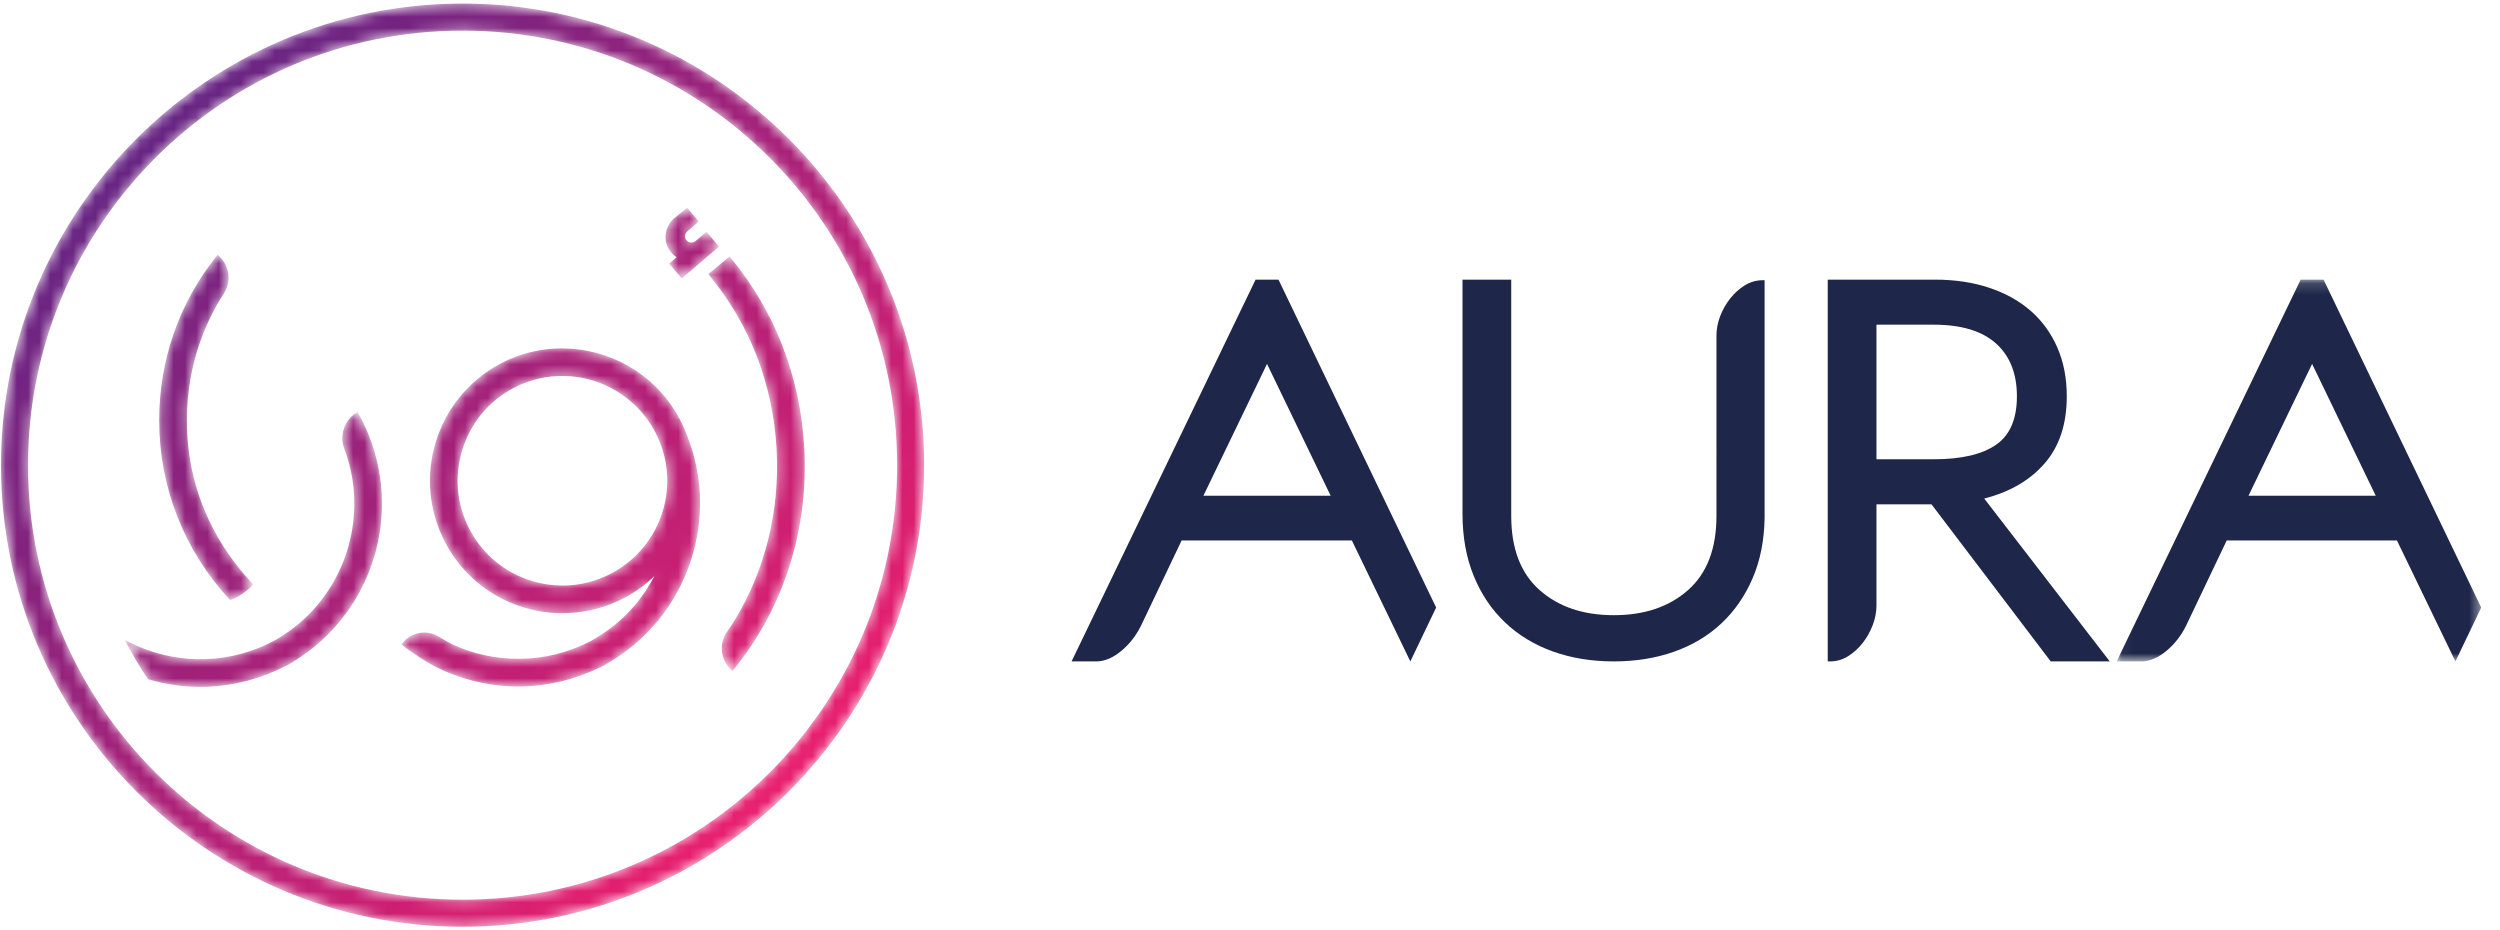 <?xml version="1.0" encoding="UTF-8"?><svg xmlns="http://www.w3.org/2000/svg" width="223" height="83" viewBox="0 0 223 83" data-reactroot=""><defs><path id="abrkdt656a" d="M.089 41.493c0 22.703 18.47 41.173 41.173 41.173 22.703 0 41.173-18.47 41.173-41.173C82.435 18.79 63.965.32 41.262.32 18.56.32.09 18.79.09 41.493zm2.412 0c0-21.408 17.353-38.761 38.761-38.761s38.761 17.353 38.761 38.76c0 21.408-17.353 38.762-38.76 38.762C19.853 80.254 2.5 62.9 2.5 41.493zm57.641-22.026l-.162.142.004.008c-.755.78-.83 2.035-.152 2.844.152.182.317.365.524.484l-.669.57 1.128 1.322 3.323-2.84-1.115-1.33-.983.84c-.23.196-.603.168-.8-.062-.203-.237-.175-.596.063-.8l1.036-.884-1.05-1.23-1.147.936zM19.314 22.84C15.968 27.043 14.2 32.107 14.2 37.49c0 5.99 2.24 11.646 6.304 16.013.512 0 1.755-.951 2.087-1.376-3.181-3.32-5.27-7.568-5.78-12.14-.534-4.78.466-9.369 2.841-13.314.08-.133.18-.288.292-.455.754-1.128.522-2.646-.539-3.491l-.091.115zm43.862 1.615l.095.113c3.6 4.331 5.675 9.683 6 15.48.306 5.49-1.015 10.81-3.757 15.31-.168.274-.406.625-.662.988-.782 1.114-.564 2.644.49 3.504l.093-.114c4.474-5.484 6.713-12.525 6.302-19.825-.354-6.33-2.625-12.18-6.566-16.922l-.094-.113-1.9 1.579zm-18.541 7.982c-5.759 3.051-7.962 10.219-4.911 15.978 1.477 2.79 3.954 4.837 6.972 5.764 2.982.918 6.248.609 9.006-.853.975-.516 1.87-1.169 2.67-1.945-1.277 2.467-3.236 4.467-5.706 5.816-1.974 1.02-4.088 1.547-6.284 1.567-2.135.024-4.205-.43-6.098-1.318-.388-.206-.77-.425-1.145-.656-1.122-.688-2.57-.377-3.33.697l-.002.002c.708.542 1.436 1.051 2.19 1.506l.818.473v-.002c2.185 1.098 4.603 1.71 7.046 1.766.18.004.362.005.545.004 2.438-.025 4.895-.614 7.116-1.707l.006.014.352-.19.08-.04.125-.075-.002-.003c3.676-2.086 6.38-5.452 7.623-9.494 1.15-3.74.96-7.616-.546-11.207-.166-.414-.35-.814-.547-1.186l-.079-.14-.13.07.112-.108-.067-.127-.006.003c-2.159-3.804-6.19-5.97-10.325-5.97-1.86 0-3.74.438-5.483 1.36zm2.788 19.377c-2.39-.735-4.349-2.353-5.515-4.556-1.168-2.203-1.406-4.732-.672-7.122.735-2.39 2.352-4.35 4.556-5.516 1.406-.746 2.988-1.12 4.574-1.084 3.334.076 6.4 1.936 7.996 4.852.07.134.137.269.203.403.051.108.102.215.15.323.048.105.095.21.137.313.798 1.996.886 4.14.253 6.2-.735 2.388-2.354 4.346-4.56 5.515-1.363.723-2.853 1.09-4.357 1.09-.924 0-1.855-.138-2.765-.418zm-16.687-11.71c.064.158.12.305.161.432.652 1.956.86 4.025.602 6.1-.088.715-.232 1.426-.426 2.113-.7 2.476-2.053 4.7-3.914 6.435l-.04.035c-.393.364-.823.716-1.277 1.047-.409.297-.833.572-1.26.818-1.948 1.063-4.05 1.639-6.247 1.71-2.005.07-4-.301-5.856-1.077-.465-.195-.921-.415-1.367-.66.632 1.222 1.33 2.403 2.1 3.532 1.518.447 3.098.683 4.668.683.178 0 .357-.003.536-.008 2.438-.08 4.882-.725 7.076-1.868l.007.014.549-.318-.001-.004c.302-.18.583-.358.852-.543.22-.15.436-.305.647-.464.388-.295.776-.615 1.15-.957.778-.707 1.49-1.492 2.115-2.334.47-.632.898-1.304 1.27-1.996.58-1.077 1.041-2.211 1.37-3.372.089-.32.174-.67.259-1.068.833-3.906.216-7.98-1.738-11.474l-.073-.129c-1.181.66-1.672 2.099-1.163 3.354z"></path><path id="p7olgmbt8c" d="M0.047 0.163L32.567 0.163 32.567 34.217 0.047 34.217z"></path><linearGradient spreadMethod="pad" id="gradient1" x1="100%" y1="100%" x2="0%" y2="0%"><stop offset="0" style="stop-color: rgb(231, 30, 110); stop-opacity: 1;"></stop><stop offset="16%" style="stop-color: rgb(231, 30, 110); stop-opacity: 1;"></stop><stop offset="85%" style="stop-color: rgb(102, 36, 131); stop-opacity: 1;"></stop><stop offset="100" style="stop-color: rgb(103, 37, 132); stop-opacity: 1;"></stop></linearGradient><linearGradient id="gradient2" x1="15.701%" x2="84.539%" y1="15.813%" y2="84.425%"><stop offset="0%" stop-color="#FF87B7"></stop><stop offset="100%" stop-color="#CF97E7"></stop></linearGradient></defs><g fill="none" fill-rule="evenodd"><g><g><g><g transform="translate(-76 -181) translate(20 149) translate(56 32)"><mask id="lp79wgrg4b" fill="#fff"><use href="#abrkdt656a"></use></mask><path class="circle" fill="url(#gradient1)" d="M.089 41.493c0 22.703 18.47 41.173 41.173 41.173 22.703 0 41.173-18.47 41.173-41.173C82.435 18.79 63.965.32 41.262.32 18.56.32.09 18.79.09 41.493zm2.412 0c0-21.408 17.353-38.761 38.761-38.761s38.761 17.353 38.761 38.76c0 21.408-17.353 38.762-38.76 38.762C19.853 80.254 2.5 62.9 2.5 41.493zm57.641-22.026l-.162.142.004.008c-.755.78-.83 2.035-.152 2.844.152.182.317.365.524.484l-.669.57 1.128 1.322 3.323-2.84-1.115-1.33-.983.84c-.23.196-.603.168-.8-.062-.203-.237-.175-.596.063-.8l1.036-.884-1.05-1.23-1.147.936zM19.314 22.84C15.968 27.043 14.2 32.107 14.2 37.49c0 5.99 2.24 11.646 6.304 16.013.512 0 1.755-.951 2.087-1.376-3.181-3.32-5.27-7.568-5.78-12.14-.534-4.78.466-9.369 2.841-13.314.08-.133.18-.288.292-.455.754-1.128.522-2.646-.539-3.491l-.091.115zm43.862 1.615l.095.113c3.6 4.331 5.675 9.683 6 15.48.306 5.49-1.015 10.81-3.757 15.31-.168.274-.406.625-.662.988-.782 1.114-.564 2.644.49 3.504l.093-.114c4.474-5.484 6.713-12.525 6.302-19.825-.354-6.33-2.625-12.18-6.566-16.922l-.094-.113-1.9 1.579zm-18.541 7.982c-5.759 3.051-7.962 10.219-4.911 15.978 1.477 2.79 3.954 4.837 6.972 5.764 2.982.918 6.248.609 9.006-.853.975-.516 1.87-1.169 2.67-1.945-1.277 2.467-3.236 4.467-5.706 5.816-1.974 1.02-4.088 1.547-6.284 1.567-2.135.024-4.205-.43-6.098-1.318-.388-.206-.77-.425-1.145-.656-1.122-.688-2.57-.377-3.33.697l-.002.002c.708.542 1.436 1.051 2.19 1.506l.818.473v-.002c2.185 1.098 4.603 1.71 7.046 1.766.18.004.362.005.545.004 2.438-.025 4.895-.614 7.116-1.707l.006.014.352-.19.08-.04.125-.075-.002-.003c3.676-2.086 6.38-5.452 7.623-9.494 1.15-3.74.96-7.616-.546-11.207-.166-.414-.35-.814-.547-1.186l-.079-.14-.13.07.112-.108-.067-.127-.006.003c-2.159-3.804-6.19-5.97-10.325-5.97-1.86 0-3.74.438-5.483 1.36zm2.788 19.377c-2.39-.735-4.349-2.353-5.515-4.556-1.168-2.203-1.406-4.732-.672-7.122.735-2.39 2.352-4.35 4.556-5.516 1.406-.746 2.988-1.12 4.574-1.084 3.334.076 6.4 1.936 7.996 4.852.07.134.137.269.203.403.051.108.102.215.15.323.048.105.095.21.137.313.798 1.996.886 4.14.253 6.2-.735 2.388-2.354 4.346-4.56 5.515-1.363.723-2.853 1.09-4.357 1.09-.924 0-1.855-.138-2.765-.418zm-16.687-11.71c.064.158.12.305.161.432.652 1.956.86 4.025.602 6.1-.088.715-.232 1.426-.426 2.113-.7 2.476-2.053 4.7-3.914 6.435l-.04.035c-.393.364-.823.716-1.277 1.047-.409.297-.833.572-1.26.818-1.948 1.063-4.05 1.639-6.247 1.71-2.005.07-4-.301-5.856-1.077-.465-.195-.921-.415-1.367-.66.632 1.222 1.33 2.403 2.1 3.532 1.518.447 3.098.683 4.668.683.178 0 .357-.003.536-.008 2.438-.08 4.882-.725 7.076-1.868l.007.014.549-.318-.001-.004c.302-.18.583-.358.852-.543.22-.15.436-.305.647-.464.388-.295.776-.615 1.15-.957.778-.707 1.49-1.492 2.115-2.334.47-.632.898-1.304 1.27-1.996.58-1.077 1.041-2.211 1.37-3.372.089-.32.174-.67.259-1.068.833-3.906.216-7.98-1.738-11.474l-.073-.129c-1.181.66-1.672 2.099-1.163 3.354z" mask="url(#lp79wgrg4b)"></path></g><g><g><path class="letter" fill="#1e2749" d="M12.296 19.44h11.352L17.97 7.68l-5.675 11.76zM.536 34.217L16.949.163h2.045L33.056 29.41l-2.301 4.807-5.216-10.789H10.353l-3.63 7.619c-.444.887-1.023 1.628-1.74 2.224-.715.597-1.43.912-2.146.946H.536zM62.354 21.44c-.034 2.003-.392 3.793-1.073 5.37-.682 1.579-1.61 2.92-2.787 4.022-1.176 1.103-2.582 1.943-4.218 2.52-1.637.578-3.426.865-5.37.865-1.977 0-3.792-.296-5.445-.89-1.654-.594-3.076-1.46-4.269-2.596-1.194-1.138-2.122-2.52-2.787-4.15-.665-1.628-.998-3.478-.998-5.548V.163h4.347v21.074c0 2.92.844 5.125 2.531 6.617 1.688 1.494 3.894 2.24 6.621 2.24 2.727 0 4.935-.746 6.622-2.24 1.688-1.492 2.532-3.698 2.532-6.617V5.152c0-.577.11-1.153.332-1.731.221-.577.519-1.102.895-1.578.375-.475.809-.865 1.304-1.171.494-.305 1.03-.458 1.61-.458h.153v21.227zM72.333 16.186h5.113c2.454 0 4.302-.43 5.548-1.288 1.244-.86 1.866-2.3 1.866-4.328 0-2.026-.622-3.597-1.866-4.714-1.246-1.116-3.094-1.675-5.548-1.675h-5.113v12.005zm4.908 4.018h-4.908v9.016c0 .584-.112 1.168-.332 1.752-.223.583-.52 1.116-.895 1.597-.377.48-.811.876-1.304 1.184-.496.31-1.032.464-1.61.464h-.206V.163h9.562c1.772 0 3.383.24 4.832.721 1.449.481 2.684 1.169 3.707 2.061 1.023.894 1.815 1.984 2.378 3.271.562 1.289.843 2.74.843 4.354 0 2.473-.656 4.465-1.968 5.976-1.312 1.512-3.112 2.56-5.395 3.143l11.198 14.528h-5.266L77.241 20.204z" transform="translate(-76 -181) translate(20 149) translate(56 32) translate(95.048 24.766) translate(0 .015)"></path><g transform="translate(-76 -181) translate(20 149) translate(56 32) translate(95.048 24.766) translate(0 .015) translate(93.71)"><mask id="5ql9s4dmyd" fill="#fff"><use href="#p7olgmbt8c"></use></mask><path class="letter" fill="#1e2749" d="M11.807 19.44h11.352L17.482 7.68l-5.675 11.76zM.047 34.217L16.46.163h2.045L32.567 29.41l-2.301 4.807-5.216-10.789H9.864l-3.63 7.619c-.444.887-1.023 1.628-1.74 2.224-.715.597-1.43.912-2.146.946h-2.3z" mask="url(#5ql9s4dmyd)"></path></g></g></g></g></g></g></g></svg>